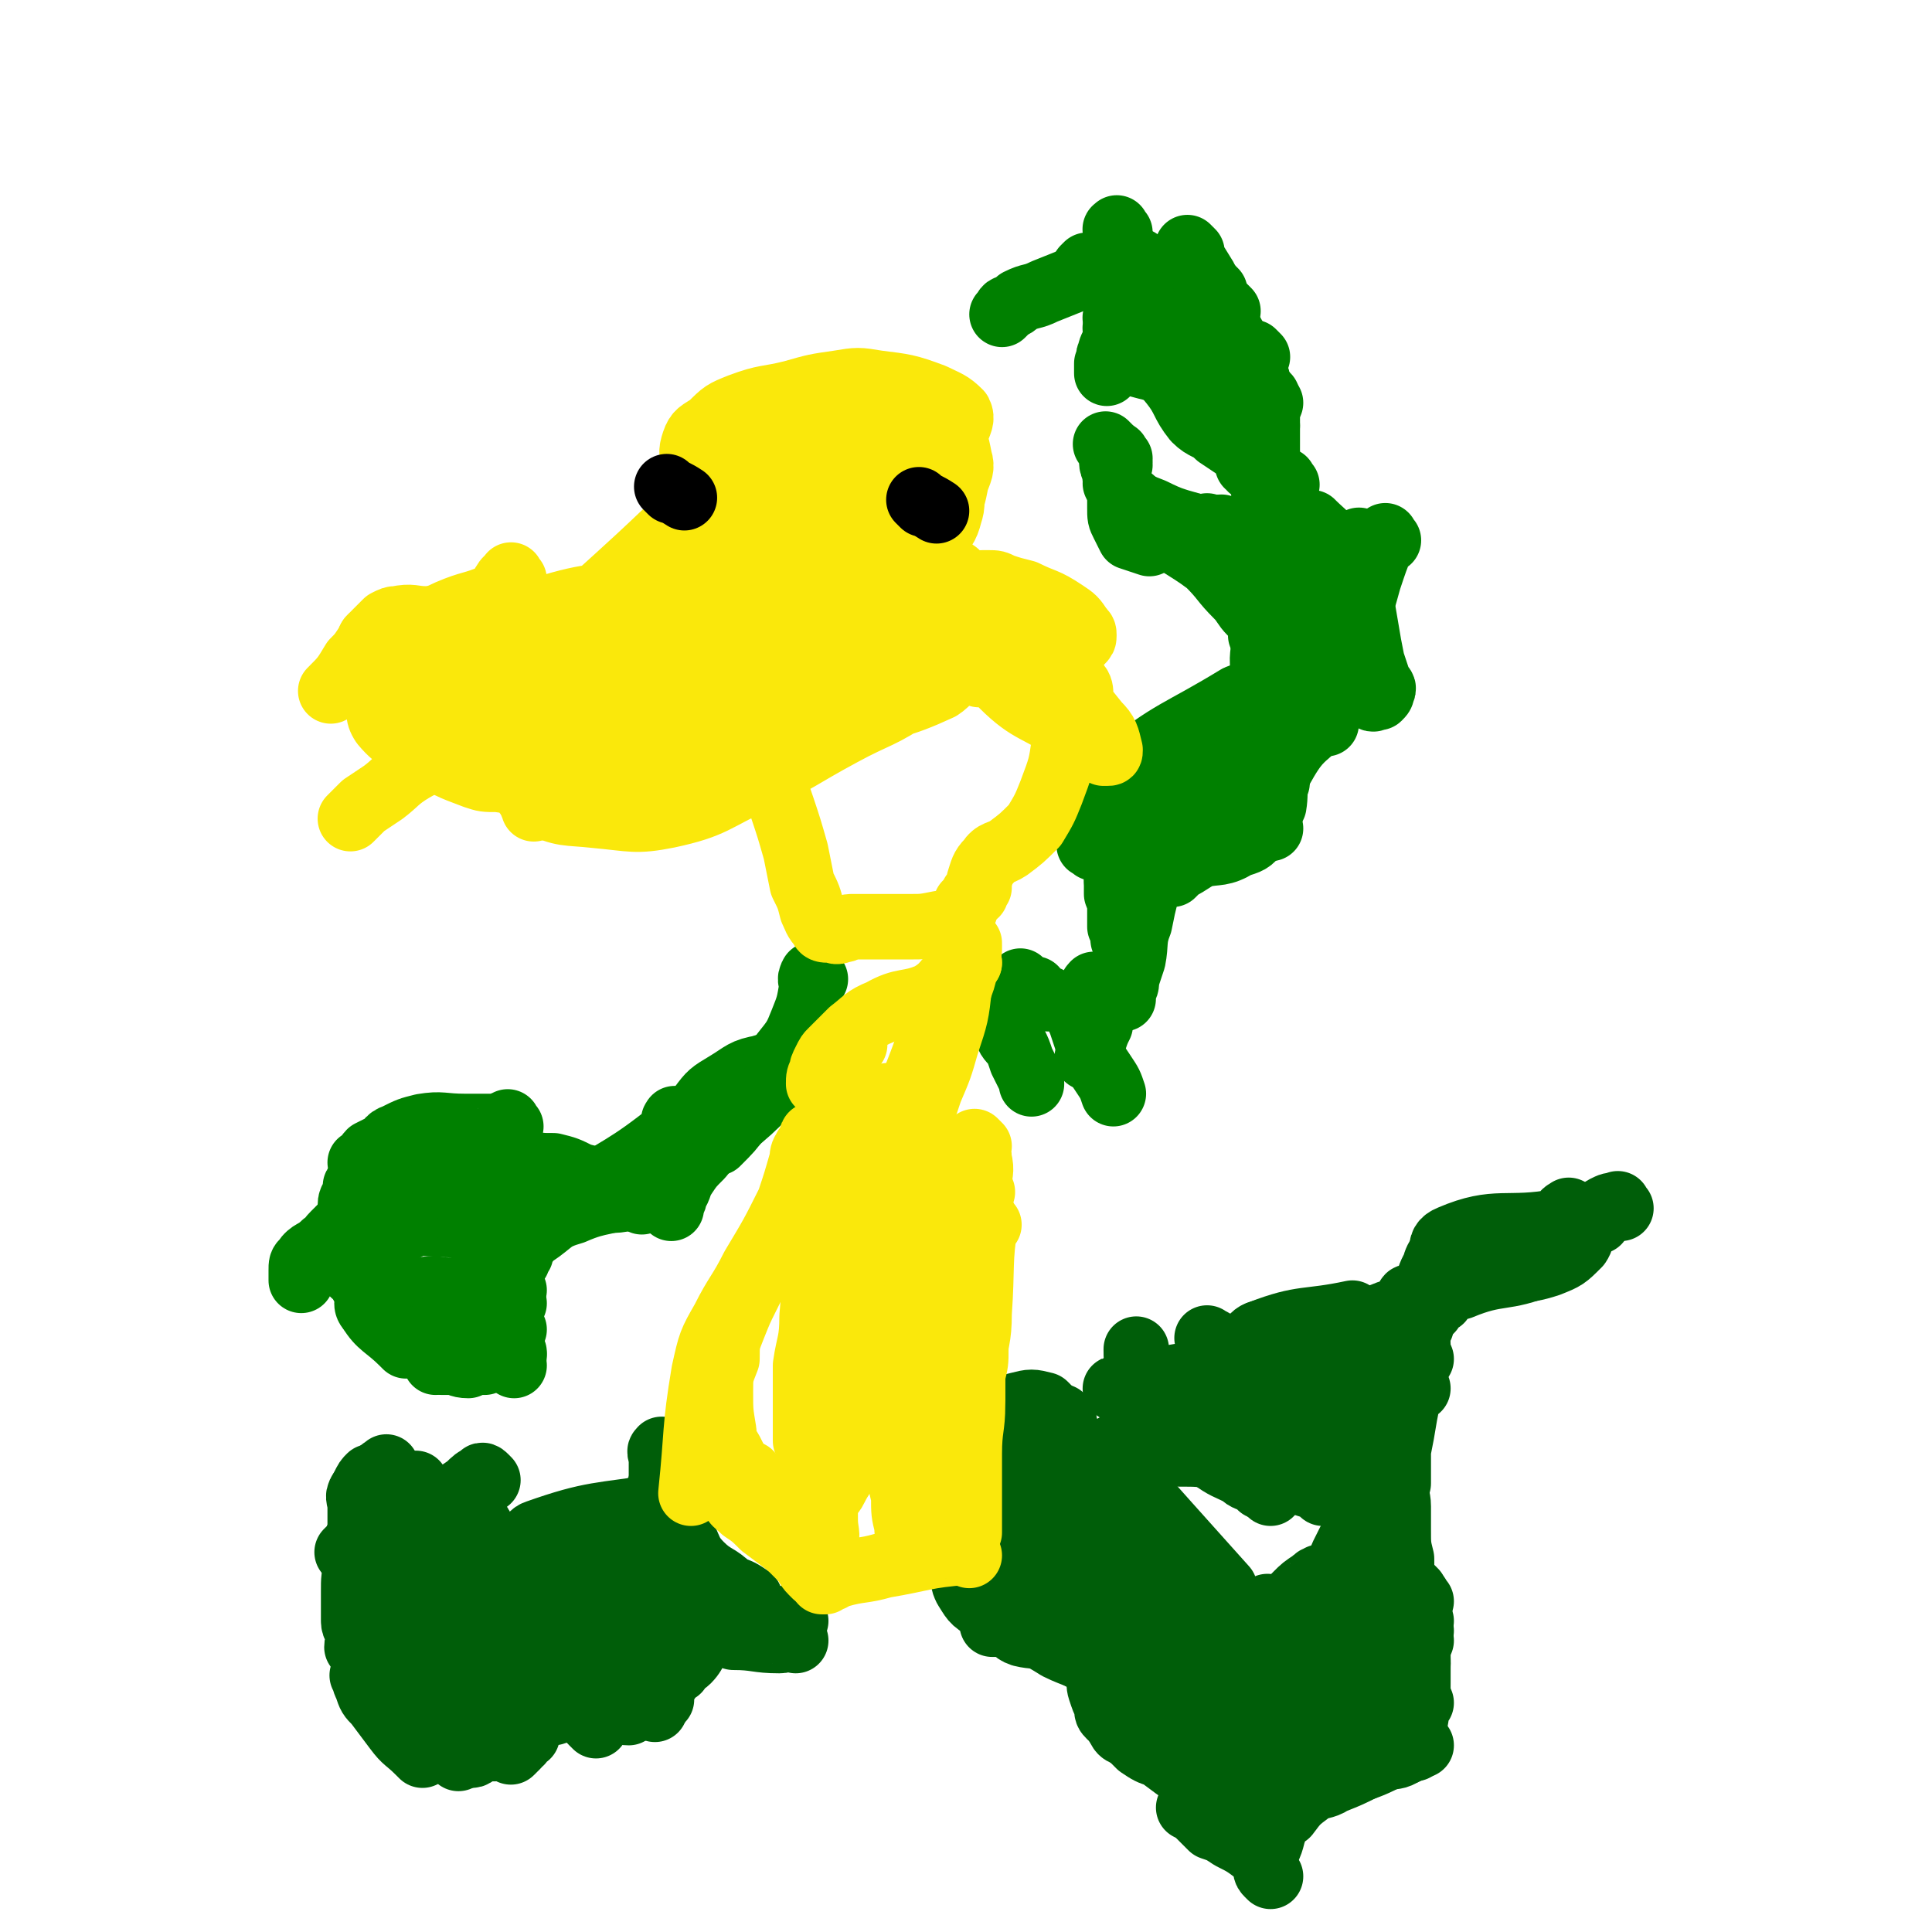 <svg viewBox='0 0 590 590' version='1.1' xmlns='http://www.w3.org/2000/svg' xmlns:xlink='http://www.w3.org/1999/xlink'><g fill='none' stroke='#005E09' stroke-width='20' stroke-linecap='round' stroke-linejoin='round'><path d='M296,470c-1,-1 -2,-2 -1,-1 2,0 2,1 5,2 22,9 43,18 44,17 0,-2 -22,-11 -42,-23 -1,0 -1,-2 0,-2 11,4 12,5 23,11 5,3 5,3 9,7 2,2 2,3 4,6 1,1 1,1 2,3 1,2 1,2 2,3 1,1 1,2 1,2 0,0 0,-1 0,-1 -3,-4 -3,-5 -7,-7 -13,-7 -14,-6 -28,-11 -3,-2 -2,-2 -5,-3 -1,-1 -1,-1 -3,-2 0,0 0,0 -1,-1 0,0 -1,-1 0,0 3,4 3,5 7,9 6,6 6,6 13,12 5,4 6,3 12,8 3,3 3,3 5,6 1,2 1,2 2,4 1,0 0,1 1,1 0,0 1,1 1,1 -1,-3 -1,-4 -3,-6 -5,-5 -5,-4 -10,-9 -5,-5 -5,-5 -11,-11 -3,-3 -3,-4 -6,-7 -2,-2 -2,-2 -3,-3 -1,-1 -1,-1 -1,-1 0,0 1,0 1,0 6,4 6,4 12,8 6,3 7,2 13,6 2,2 1,3 3,6 1,1 1,1 2,3 0,1 0,1 1,2 0,1 0,1 1,2 0,0 1,1 1,1 -1,0 -1,-1 -2,-1 -6,-2 -6,-2 -11,-4 -9,-3 -9,-2 -17,-7 -5,-3 -4,-4 -8,-8 -2,-3 -2,-3 -3,-6 -2,-4 -2,-4 -3,-9 0,-1 0,-1 1,-2 2,-2 3,-2 5,-2 6,0 7,-1 11,2 5,3 5,5 8,10 2,4 1,4 2,9 0,1 -1,0 -1,1 -1,2 0,3 -1,4 -2,1 -3,0 -5,0 -4,-1 -4,0 -8,-2 -3,-2 -3,-2 -5,-4 -2,-2 -2,-2 -4,-5 -1,-1 0,-1 -1,-3 -1,-2 -1,-2 -1,-4 -1,-3 -1,-3 -1,-6 0,-2 0,-2 0,-5 0,-3 -1,-3 0,-6 1,-3 0,-5 3,-7 5,-3 7,-2 14,-3 6,-1 6,0 12,1 2,0 2,0 4,1 3,2 3,2 5,3 2,2 2,2 3,4 0,0 0,0 0,1 0,1 1,1 0,2 -1,2 -2,2 -3,2 -4,1 -5,1 -9,1 -9,1 -9,1 -18,1 -2,0 -2,1 -4,0 -1,0 -1,-1 -1,-1 -1,-1 -1,-1 -2,-2 -1,0 -1,0 -2,-1 0,0 0,0 -1,-1 -1,-1 0,-1 -1,-3 0,0 0,0 0,-1 0,-2 0,-2 1,-3 2,-2 2,-2 5,-2 2,-1 2,0 5,0 4,0 4,0 8,1 3,1 3,2 5,3 1,0 2,0 3,1 1,1 2,2 1,4 -1,1 -2,0 -4,0 -3,1 -3,1 -6,2 -2,0 -2,0 -4,0 0,0 -1,0 -1,0 -1,0 -1,0 -1,-1 0,-1 0,-1 0,-1 2,-2 2,-3 4,-4 4,-2 4,-1 9,-3 4,-2 4,-2 8,-3 1,-1 2,0 4,0 0,-1 0,-1 0,-1 1,0 1,0 2,0 0,0 1,0 1,0 -6,-2 -7,-2 -13,-3 -5,-2 -5,-2 -11,-3 -2,0 -2,1 -5,1 -1,0 -1,-1 -3,-1 -1,0 -1,0 -2,1 -2,0 -2,0 -3,2 -1,1 0,1 -1,3 0,3 0,3 -1,5 -1,3 -1,3 -1,5 0,3 0,3 0,6 0,2 0,2 0,4 0,2 0,2 0,4 0,2 0,2 0,5 0,1 0,1 0,3 0,2 0,2 0,4 0,2 0,2 0,4 '/><path d='M320,430c-1,-1 -1,-1 -1,-1 -4,-1 -4,-1 -8,0 -4,1 -4,1 -8,3 -3,2 -3,2 -4,5 -2,4 -1,5 -2,10 -1,3 -1,3 -2,7 0,3 0,3 0,7 0,2 0,2 0,5 0,3 -1,2 -1,5 0,3 0,3 0,6 0,2 0,2 0,3 '/><path d='M325,434c-1,-1 -1,-2 -1,-1 -13,10 -14,10 -26,21 -2,2 -1,3 -2,5 -1,2 -1,2 -1,4 0,1 0,1 0,2 0,1 0,1 0,1 0,1 0,1 0,1 0,2 0,2 0,3 '/><path d='M304,435c-1,-1 -1,-2 -1,-1 -1,0 -1,0 -2,1 -1,1 -1,1 -2,2 -1,3 -1,3 -2,6 -1,3 0,3 -1,7 0,3 -1,3 -1,6 0,2 0,2 0,5 0,2 0,2 0,4 0,1 0,1 0,3 0,1 0,1 0,3 0,2 0,2 0,4 '/><path d='M296,442c-1,-1 -1,-2 -1,-1 -1,0 0,0 0,1 0,1 0,1 0,2 0,3 0,3 0,5 0,2 0,2 0,4 0,2 -1,2 -1,3 -1,2 0,2 0,3 0,1 0,1 0,2 0,1 0,1 0,2 0,0 0,0 0,1 0,0 0,0 0,1 '/><path d='M296,437c-1,-1 -1,-2 -1,-1 -1,0 0,1 0,2 0,4 0,4 0,7 0,3 -1,2 -1,5 -1,3 -1,3 -1,6 -1,1 -1,1 -1,3 -1,2 -1,2 -1,3 0,2 0,2 0,3 0,1 0,1 0,3 0,1 0,1 0,2 '/><path d='M297,440c-1,-1 -1,-2 -1,-1 -1,0 0,0 0,1 0,4 0,4 0,8 0,3 0,3 0,5 0,4 0,4 0,7 0,4 0,4 0,7 0,4 0,4 1,8 0,3 1,3 2,6 0,2 0,2 1,4 '/><path d='M330,443c-1,-1 -2,-2 -1,-1 0,2 0,3 1,6 1,4 2,4 3,7 3,9 3,9 5,18 2,8 1,8 2,15 1,3 1,3 2,6 0,1 0,1 1,2 '/><path d='M341,448c-1,-1 -1,-2 -1,-1 -1,2 0,3 0,6 0,4 0,4 0,7 0,4 0,4 0,8 0,5 0,5 1,9 2,4 2,4 5,8 3,3 3,3 7,5 6,2 6,1 13,2 '/><path d='M342,458c-1,-1 -1,-2 -1,-1 -1,0 0,0 0,1 0,2 0,2 0,5 0,2 0,2 0,4 0,5 -1,5 0,10 1,5 1,5 3,9 2,4 2,4 4,8 2,2 2,2 3,5 '/><path d='M341,476c-1,-1 -2,-2 -1,-1 4,11 2,14 9,25 8,11 12,9 20,19 9,10 7,11 14,22 '/><path d='M342,463c-1,-1 -1,-2 -1,-1 -1,0 0,0 0,1 0,2 0,2 0,3 0,4 -1,4 0,7 1,6 1,6 4,11 4,5 4,6 10,10 6,3 7,1 14,3 '/><path d='M342,457c-1,-1 -1,-2 -1,-1 -1,0 -1,1 0,2 3,6 2,7 7,12 6,7 7,7 15,12 5,4 6,3 12,7 3,1 3,1 5,2 '/><path d='M342,449c-1,-1 -2,-2 -1,-1 15,17 16,18 33,37 '/><path d='M298,477c-1,-1 -2,-2 -1,-1 5,4 5,6 12,11 11,7 13,5 23,13 4,3 4,3 6,7 2,4 0,5 2,9 3,6 4,5 8,10 4,3 4,3 8,5 3,2 3,2 6,3 2,0 2,0 4,1 '/><path d='M325,486c-1,-1 -2,-2 -1,-1 2,2 2,3 5,6 4,5 4,4 7,9 1,3 1,3 1,6 1,4 2,4 3,7 0,3 0,3 0,7 1,4 0,5 2,8 1,2 3,1 6,3 '/><path d='M296,475c-1,-1 -2,-2 -1,-1 2,2 2,4 5,6 6,5 7,4 13,7 7,4 7,4 14,8 4,3 4,3 7,7 2,2 2,2 3,5 1,2 1,2 1,5 '/><path d='M296,483c-1,-1 -1,-2 -1,-1 -1,0 -1,1 0,3 2,3 2,4 6,6 10,7 11,5 22,12 6,3 7,2 12,7 2,2 0,3 1,6 1,3 1,3 2,5 0,2 0,2 1,3 '/><path d='M296,470c-1,-1 -2,-2 -1,-1 3,4 3,7 9,11 9,6 10,3 20,8 5,3 5,3 9,7 3,2 2,3 4,6 1,3 1,3 2,6 '/><path d='M308,485c-1,-1 -2,-2 -1,-1 4,1 5,1 10,4 8,5 9,5 17,11 2,2 2,2 4,5 0,2 -1,2 0,4 2,4 3,4 5,7 2,3 2,3 4,6 '/><path d='M296,485c-1,-1 -2,-2 -1,-1 4,2 5,3 10,6 11,6 11,5 21,11 5,3 4,4 8,8 2,1 2,1 3,3 2,4 2,4 3,7 '/><path d='M395,494c-1,-1 -1,-2 -1,-1 -3,4 -3,5 -5,10 -1,4 -1,4 -1,8 0,4 0,4 0,9 0,4 0,4 0,8 0,3 0,3 0,6 '/><path d='M394,491c-1,-1 -1,-2 -1,-1 -2,3 -3,3 -4,8 -1,3 0,3 -1,6 -1,2 -1,2 -2,4 -1,2 -1,2 -1,4 -1,1 -1,1 -1,3 0,4 1,4 1,9 '/><path d='M422,494c-1,-1 -1,-2 -1,-1 -8,0 -9,-1 -17,1 -6,2 -6,3 -11,7 -2,3 -2,4 -2,7 -1,3 0,3 -1,6 -1,3 -1,2 -2,5 0,2 0,2 0,3 0,3 0,3 0,5 0,1 0,1 0,2 '/><path d='M401,487c-1,-1 -1,-2 -1,-1 -5,5 -6,5 -10,12 -2,7 -2,7 -2,15 -1,3 0,3 0,6 0,3 -1,3 -1,6 -2,3 -2,3 -3,6 '/><path d='M388,495c-1,-1 -1,-2 -1,-1 -1,1 0,2 0,5 0,2 0,2 -1,5 -1,3 0,3 -2,6 -3,6 -4,6 -8,10 -4,4 -4,5 -9,6 -5,2 -6,1 -11,2 -4,0 -4,1 -7,2 '/><path d='M388,492c-1,-1 -1,-2 -1,-1 -2,3 0,5 -2,9 -1,3 -2,3 -5,6 -2,3 -2,3 -5,5 -4,4 -5,3 -8,7 -2,2 -2,2 -3,5 '/><path d='M404,483c-1,-1 -1,-2 -1,-1 -1,0 -1,0 -2,1 -3,2 -3,2 -5,4 -2,2 -2,2 -4,5 -1,3 -1,3 -2,7 -1,4 -1,4 -2,8 0,4 0,4 0,8 '/><path d='M432,486c-1,-1 -1,-1 -1,-1 -1,-1 -1,0 -1,0 -5,2 -5,2 -10,4 -6,2 -6,1 -11,3 -5,2 -6,1 -10,4 -3,2 -3,3 -5,6 -2,3 -2,4 -4,7 -1,2 -1,2 -1,4 '/><path d='M427,484c-1,-1 -1,-1 -1,-1 -1,-1 -1,0 -1,0 -4,2 -4,2 -7,3 -7,2 -7,0 -13,2 -5,2 -5,3 -9,7 -3,2 -3,3 -4,6 -2,3 -1,3 -2,6 '/><path d='M434,489c-1,-1 -1,-2 -1,-1 -1,1 0,2 0,5 0,3 0,3 -2,6 -8,12 -9,11 -18,22 '/><path d='M434,501c-1,-1 -1,-2 -1,-1 -1,2 0,3 0,7 0,3 0,3 -1,5 -2,5 -2,5 -5,9 -5,7 -6,6 -12,12 '/><path d='M434,495c-1,-1 -1,-2 -1,-1 -1,1 0,2 0,4 0,3 0,3 0,7 0,4 0,4 0,9 0,6 0,6 -1,11 0,5 0,5 0,9 '/><path d='M434,498c-1,-1 -1,-2 -1,-1 -1,1 0,2 -1,4 -3,4 -4,3 -8,6 -10,8 -10,8 -19,16 -6,5 -6,5 -11,11 -2,2 -1,2 -2,4 -1,3 -1,2 -2,5 '/><path d='M433,508c-1,-1 -1,-2 -1,-1 -5,1 -6,1 -10,4 -16,13 -16,13 -31,27 -1,1 -1,1 -1,2 -1,1 -1,1 -1,2 '/><path d='M433,497c-1,-1 -1,-2 -1,-1 -3,1 -3,2 -6,5 -9,6 -10,4 -19,12 -7,5 -7,5 -12,13 -3,4 -3,5 -4,10 -1,3 -1,3 -2,7 0,3 -1,3 -1,7 0,2 0,2 0,4 '/><path d='M396,527c-1,-1 -1,-2 -1,-1 -2,2 -2,3 -4,7 -1,2 -1,2 -2,4 -1,3 0,3 0,6 -1,2 -1,2 -2,4 0,1 0,1 0,2 0,2 0,2 0,3 0,0 0,0 0,1 '/><path d='M434,520c-1,-1 -1,-2 -1,-1 -1,0 0,1 0,2 -1,4 0,5 -3,8 -3,4 -4,4 -9,6 -5,3 -5,2 -10,4 -5,2 -5,1 -9,4 -4,2 -3,3 -6,5 -1,1 -1,1 -2,1 -1,0 -1,0 -2,0 '/><path d='M434,533c-1,-1 -1,-2 -1,-1 -1,0 -1,1 -2,2 -3,2 -3,1 -6,2 -6,3 -6,3 -12,5 -6,2 -6,2 -13,4 -3,1 -4,0 -6,2 -2,1 -2,2 -3,4 -1,1 0,1 -1,3 0,0 0,0 -1,0 0,0 0,0 0,1 '/><path d='M433,533c-1,-1 -1,-2 -1,-1 -2,1 -1,2 -3,3 -3,2 -3,1 -6,2 -3,1 -3,1 -7,3 -4,2 -4,2 -9,4 -3,2 -4,1 -7,3 -4,3 -4,3 -7,7 -2,1 -2,1 -3,3 -2,4 -1,4 -3,8 0,1 -1,1 -1,2 '/><path d='M388,562c-1,-1 -1,-1 -1,-1 -1,-1 0,-1 0,-1 0,-1 0,-1 0,-1 0,-2 0,-2 0,-3 0,-2 -1,-2 -1,-3 -1,-1 0,-1 0,-2 0,-1 0,-1 0,-2 '/><path d='M388,573c-1,-1 -1,-1 -1,-1 -1,-1 0,-2 -1,-3 -1,-1 0,-2 -2,-3 -4,-3 -4,-3 -8,-5 -3,-2 -3,-2 -6,-3 -2,-2 -2,-2 -4,-4 -1,-1 -1,-1 -3,-2 '/><path d='M388,556c-1,-1 -1,-1 -1,-1 -1,-1 -1,-1 -1,-1 -7,-4 -8,-4 -15,-7 -9,-5 -9,-5 -17,-11 -3,-1 -3,-1 -6,-3 -1,-1 -1,-1 -3,-3 0,0 0,-1 -1,-2 0,-1 -1,-1 -1,-2 0,0 0,0 0,-1 '/><path d='M376,532c-1,-1 -1,-1 -1,-1 -6,-3 -7,-2 -12,-4 -7,-3 -8,-3 -14,-7 -2,-2 -1,-3 -2,-4 -3,-3 -4,-2 -7,-5 -5,-3 -5,-3 -10,-5 -5,-3 -4,-4 -9,-5 -5,-2 -5,-1 -9,-2 -3,-1 -2,-2 -4,-3 -2,0 -2,0 -4,0 -1,0 -1,0 -1,0 '/><path d='M342,504c-1,-1 -1,-1 -1,-1 -8,-4 -8,-4 -15,-7 -7,-4 -6,-4 -13,-7 -4,-2 -4,-2 -8,-3 -2,-1 -2,-1 -4,-2 -1,-1 -1,-1 -2,-1 0,-1 0,-1 0,-1 '/><path d='M203,465c-1,-1 -1,-2 -1,-1 -1,0 0,2 -1,2 -5,3 -7,1 -12,4 -11,6 -11,6 -20,13 -5,4 -4,5 -8,10 -2,2 -1,2 -2,4 -3,4 -3,4 -6,7 -1,2 -1,1 -3,3 '/><path d='M203,455c-1,-1 -1,-2 -1,-1 -1,0 0,2 -1,3 -3,3 -4,3 -9,5 -10,5 -11,3 -21,8 -6,4 -5,5 -10,11 -2,2 -1,2 -2,5 -1,2 -1,2 -2,4 0,1 0,1 -1,2 0,1 0,1 -1,2 0,0 0,0 0,1 '/><path d='M203,461c-1,-1 -1,-2 -1,-1 -19,3 -21,2 -38,8 -3,1 -1,3 -2,6 -2,3 -2,3 -3,6 -1,2 -1,2 -2,4 -1,2 -1,2 -2,3 0,1 0,1 0,3 '/><path d='M203,444c-1,-1 -1,-2 -1,-1 -1,0 0,1 0,3 0,2 0,2 0,4 0,3 0,3 0,6 0,3 0,3 0,6 0,4 0,4 1,8 1,4 1,4 2,8 '/><path d='M203,455c-1,-1 -2,-2 -1,-1 2,6 2,7 6,14 3,5 2,6 6,10 4,4 5,3 9,7 3,1 3,1 6,3 '/><path d='M203,467c-1,-1 -2,-2 -1,-1 0,2 0,3 2,6 2,4 2,4 5,8 4,5 4,5 9,9 3,2 3,2 7,3 '/><path d='M203,462c-1,-1 -1,-2 -1,-1 -1,0 0,0 0,1 0,1 0,1 0,3 1,4 1,5 3,9 2,5 2,5 5,9 2,3 3,2 6,5 1,1 0,1 1,3 '/><path d='M203,476c-1,-1 -1,-2 -1,-1 -4,10 0,13 -6,23 -5,7 -8,6 -16,11 -6,5 -6,5 -12,9 -3,2 -3,2 -6,3 '/><path d='M203,483c-1,-1 -1,-2 -1,-1 -2,1 -1,3 -4,4 -8,3 -9,2 -18,4 -8,1 -8,0 -15,3 -2,0 -1,2 -3,3 -2,2 -2,2 -4,4 -1,1 -1,2 -3,2 -1,0 -1,-1 -3,-1 -1,0 -1,0 -1,0 '/><path d='M158,514c-1,-1 -1,-1 -1,-1 -1,-1 -1,0 -1,0 -3,0 -4,0 -7,-1 -5,-2 -4,-3 -8,-6 -6,-4 -6,-4 -12,-7 -2,-1 -2,-1 -4,-2 -1,-1 -1,-1 -3,-2 '/><path d='M127,522c-1,-1 -1,-1 -1,-1 -3,-4 -4,-4 -6,-8 -3,-4 -2,-4 -4,-8 -1,-3 -1,-3 -2,-6 -1,-3 -1,-3 -1,-7 -1,-3 -1,-3 -1,-6 '/><path d='M115,502c-1,-1 -1,-1 -1,-1 -1,-2 -1,-2 -1,-3 -1,-3 -1,-3 -1,-7 0,-4 0,-4 -1,-7 0,-3 0,-3 0,-6 0,-2 0,-2 0,-5 0,-1 0,-1 0,-2 '/><path d='M111,484c-1,-1 -1,-1 -1,-1 -1,-1 0,-1 0,-1 0,-2 0,-2 0,-3 0,-1 0,-1 0,-2 0,-2 0,-2 0,-3 0,-3 0,-3 0,-6 0,0 0,0 0,-1 '/><path d='M111,484c-1,-1 -1,-1 -1,-1 -1,-1 0,-1 0,-1 0,-4 0,-4 0,-8 0,-1 0,-1 0,-2 0,0 0,0 0,-1 '/><path d='M113,472c-1,-1 -1,-1 -1,-1 -1,-1 0,-1 0,-1 0,-1 0,-1 0,-1 0,-1 0,-1 0,-2 0,0 0,0 0,0 0,-2 0,-2 1,-3 0,0 0,0 1,-1 '/><path d='M112,460c-1,-1 -1,-1 -1,-1 -1,-1 0,-1 0,-2 0,0 0,0 0,-1 0,-1 0,-1 0,-2 1,-2 1,-2 2,-3 '/><path d='M144,464c-1,-1 -2,-2 -1,-1 0,0 0,1 1,1 1,1 1,0 1,0 1,0 1,1 1,1 '/><path d='M148,468c-1,-1 -1,-2 -1,-1 -1,0 0,0 0,1 0,2 -1,2 -1,4 -1,4 0,4 -1,7 -1,3 -1,3 -2,5 -1,3 -1,3 -2,6 '/><path d='M144,463c-1,-1 -1,-2 -1,-1 -1,0 -1,1 -2,3 -1,3 -1,3 -2,6 -1,3 -1,3 -2,6 -1,2 -1,2 -2,4 -1,1 -1,1 -1,2 '/><path d='M149,452c-1,-1 -1,-1 -1,-1 -1,-1 -1,0 -1,0 -2,1 -2,1 -4,3 -3,2 -3,2 -5,5 -3,4 -3,4 -7,9 -3,3 -3,3 -6,7 -2,2 -2,2 -4,6 -2,2 -1,2 -3,4 0,2 0,2 -1,3 0,0 0,0 0,1 '/><path d='M120,474c-1,-1 -2,-2 -1,-1 0,1 1,2 2,5 1,2 1,3 1,5 1,6 0,6 1,11 2,6 3,6 4,13 2,5 1,5 2,10 1,5 1,5 4,10 1,2 1,2 2,4 2,2 1,2 3,3 1,2 1,2 2,3 '/><path d='M113,496c-1,-1 -2,-2 -1,-1 2,4 3,5 6,11 3,5 3,5 5,10 3,5 3,5 6,9 2,3 1,3 4,5 2,2 3,2 6,3 2,1 2,1 4,2 0,0 0,0 1,1 1,0 1,-1 2,-1 '/><path d='M114,502c-1,-1 -2,-2 -1,-1 0,1 0,2 2,5 2,3 3,2 5,6 3,4 3,4 6,9 3,3 3,3 6,6 2,2 3,2 5,4 1,0 1,0 2,1 0,0 0,0 1,1 '/><path d='M112,513c-1,-1 -2,-2 -1,-1 0,0 0,1 1,3 1,3 1,3 3,5 3,4 3,4 6,8 3,4 3,3 7,7 0,0 0,0 1,1 '/><path d='M111,504c-1,-1 -2,-2 -1,-1 6,7 6,9 14,17 5,5 5,4 11,8 4,2 4,2 8,4 2,1 3,0 5,1 1,0 1,1 2,1 1,0 1,0 1,0 '/><path d='M141,534c-1,-1 -2,-2 -1,-1 2,0 3,1 6,1 2,0 2,-1 3,-1 1,0 1,0 1,0 1,0 1,0 1,0 2,-1 2,-1 3,-1 2,-2 2,-2 5,-3 '/><path d='M156,535c-1,-1 -1,-1 -1,-1 -1,-1 -1,0 -1,0 -1,0 -1,0 -1,0 -2,-1 -2,-1 -3,-1 -2,-1 -2,-1 -4,-2 -2,-2 -2,-2 -4,-3 -2,-2 -2,-3 -4,-5 -3,-3 -3,-2 -6,-5 -3,-3 -3,-3 -6,-6 -2,-3 -2,-3 -4,-6 -2,-1 -2,-1 -4,-3 -1,-1 -1,0 -2,-2 0,-2 0,-2 0,-5 '/><path d='M127,478c-1,-1 -1,-1 -1,-1 -1,-1 0,-1 0,-1 -1,-3 -2,-3 -2,-6 -1,-3 0,-3 0,-6 0,-3 0,-3 1,-6 0,-3 1,-3 2,-5 '/><path d='M114,455c-1,-1 -2,-1 -1,-1 0,-1 1,-1 1,-1 1,-1 1,-2 2,-3 0,-1 1,-1 2,-2 '/><path d='M120,454c-1,-1 -1,-1 -1,-1 -1,-1 -1,0 -2,0 -1,1 -2,0 -2,1 -3,6 -2,7 -5,14 -1,2 -1,2 -2,4 -1,1 -1,1 -2,2 '/><path d='M111,457c-1,-1 -1,-2 -1,-1 -1,1 0,2 0,4 0,1 0,1 0,3 0,3 0,3 0,6 0,5 -1,5 -1,9 -1,4 -1,4 -1,8 0,2 0,2 0,3 0,3 0,3 0,6 0,2 1,2 2,4 0,2 -1,2 -1,4 '/><path d='M206,477c-1,-1 -1,-2 -1,-1 -1,1 -1,2 -2,5 0,3 0,3 -1,6 -1,3 0,3 -2,5 -1,3 -1,3 -4,6 -2,2 -2,2 -4,3 -1,1 -2,0 -3,0 '/><path d='M212,494c-1,-1 -1,-1 -1,-1 -1,-1 -1,0 -1,0 -2,1 -3,1 -4,3 -2,3 -1,3 -2,6 0,2 0,2 -1,4 -1,1 -1,1 -2,2 -1,1 -1,1 -1,3 0,1 -1,1 -1,3 0,3 0,3 1,5 0,2 0,2 0,3 '/><path d='M219,497c-1,-1 -1,-2 -1,-1 -5,2 -6,2 -10,6 -2,2 -2,3 -4,6 -4,4 -3,5 -8,8 -4,3 -4,2 -9,4 -3,1 -3,1 -6,3 0,0 0,0 -1,0 0,1 0,1 0,1 0,1 0,1 1,2 0,0 0,0 1,1 '/><path d='M203,498c-1,-1 -1,-2 -1,-1 -1,0 0,2 -1,3 -3,3 -4,2 -8,3 -4,2 -4,3 -9,4 -5,1 -5,1 -9,1 -2,0 -2,0 -3,0 -1,0 -2,0 -2,1 -1,1 0,1 0,1 '/><path d='M243,495c-1,-1 -1,-2 -1,-1 -2,0 -2,1 -4,1 -7,0 -7,-1 -13,-2 -5,0 -5,-1 -10,0 -3,0 -3,1 -5,2 -1,1 -1,1 -2,2 -1,1 -1,1 -2,1 -1,1 -1,1 -1,1 -1,1 -1,1 -1,3 '/><path d='M243,501c-1,-1 -1,-2 -1,-1 -2,0 -2,1 -4,1 -7,0 -7,-1 -14,-1 -4,-1 -5,-2 -8,0 -4,2 -3,4 -6,7 -1,1 -2,1 -3,3 -2,1 -2,2 -4,4 -2,2 -3,2 -6,4 -1,1 -2,0 -3,1 -1,1 -1,1 -2,2 -1,1 -1,1 -1,1 0,1 0,1 1,1 '/><path d='M203,510c-1,-1 -1,-2 -1,-1 -1,0 0,0 0,1 0,2 0,2 -1,3 -7,5 -7,7 -15,10 -4,1 -5,-1 -10,-1 -4,0 -4,0 -7,1 -2,0 -2,0 -4,1 -2,1 -2,1 -4,2 0,0 0,1 -1,1 0,0 -1,0 -1,0 '/><path d='M202,519c-1,-1 -1,-2 -1,-1 -2,0 -2,1 -3,1 -7,2 -8,2 -15,2 -6,1 -7,-1 -13,0 -5,1 -5,2 -9,6 -1,1 0,1 0,3 -1,0 -1,0 -2,1 0,0 0,0 0,1 -1,0 -1,0 -1,1 '/><path d='M157,534c-1,-1 -1,-1 -1,-1 -1,-1 -1,0 -2,0 -1,0 -1,0 -1,0 -1,0 -1,0 -1,0 '/><path d='M480,376c-1,-1 -1,-2 -1,-1 -10,2 -10,2 -20,6 -7,3 -8,4 -15,8 -3,2 -3,2 -6,5 -3,3 -2,3 -5,6 0,1 -1,1 -2,2 '/><path d='M480,371c-1,-1 -1,-2 -1,-1 -2,0 -1,2 -3,3 -16,3 -19,-1 -33,5 -5,2 -1,5 -3,10 -2,3 -2,3 -4,5 -2,2 -2,3 -4,4 -1,2 -1,1 -3,2 -1,0 -1,0 -1,1 '/><path d='M495,369c-1,-1 -1,-2 -1,-1 -2,0 -2,0 -4,1 -3,2 -3,1 -5,3 -2,2 -1,3 -2,5 -6,5 -6,6 -12,9 -12,5 -13,2 -25,7 -4,1 -4,1 -6,4 -2,1 -2,1 -3,3 0,0 -1,1 -1,1 -1,0 -1,-1 -1,-2 '/><path d='M488,373c-1,-1 -1,-2 -1,-1 -2,0 -2,0 -3,2 -2,2 0,3 -2,6 -4,4 -4,4 -9,6 -9,3 -10,1 -19,3 -5,1 -6,0 -10,2 -3,1 -2,3 -4,4 -1,1 -1,1 -2,1 '/><path d='M445,382c-1,-1 -1,-2 -1,-1 -4,2 -5,2 -6,6 -3,5 -1,6 -3,11 -1,5 0,6 -3,9 -6,4 -7,3 -14,7 -8,3 -8,2 -15,7 -5,3 -5,3 -8,8 -2,4 -2,5 -3,9 -1,3 -1,3 -2,6 0,1 0,1 -1,3 '/><path d='M434,405c-1,-1 -1,-2 -1,-1 -1,2 0,3 0,7 -1,4 -1,4 -3,8 -1,4 -1,4 -3,9 -3,6 -3,7 -6,13 -1,1 -2,1 -2,3 -1,0 0,0 -1,0 0,1 0,1 0,2 '/><path d='M434,415c-1,-1 -1,-2 -1,-1 -7,20 -6,21 -13,42 -2,6 -3,5 -6,11 -2,4 -2,4 -4,8 -1,2 0,2 -1,3 -1,2 -2,2 -3,3 '/><path d='M433,424c-1,-1 -1,-2 -1,-1 -2,3 -2,4 -3,9 -1,6 -1,6 -2,11 0,5 0,5 0,10 -1,4 0,4 0,7 0,4 0,4 0,7 0,5 0,5 1,9 0,4 0,4 1,8 '/><path d='M404,456c-1,-1 -1,-1 -1,-1 -3,-2 -4,-1 -6,-3 -2,-1 -2,-1 -4,-3 -1,-1 -1,-1 -2,-2 -1,-1 -1,-1 -1,-2 -1,-1 -1,-1 -1,-2 -1,-2 -1,-2 -1,-3 '/><path d='M388,456c-1,-1 -1,-1 -1,-1 -1,-1 -1,-1 -1,-1 -3,-2 -3,-2 -5,-4 -5,-3 -5,-3 -9,-6 -4,-3 -7,-3 -7,-7 -1,-6 3,-7 6,-14 '/><path d='M385,454c-1,-1 -1,-1 -1,-1 -3,-2 -3,-1 -5,-3 -4,-2 -5,-2 -9,-5 -5,-4 -5,-4 -10,-9 -3,-4 -3,-4 -6,-8 -2,-3 -2,-2 -4,-5 -1,-3 -1,-3 -2,-6 -1,-2 -1,-2 -1,-5 '/><path d='M342,425c-1,-1 -2,-1 -1,-1 9,-3 10,-2 21,-4 6,-1 7,0 13,-2 4,-1 3,-3 6,-6 2,-2 1,-4 4,-5 13,-5 14,-3 28,-6 '/><path d='M370,410c-1,-1 -2,-2 -1,-1 3,1 5,4 9,4 4,-1 3,-5 7,-6 14,-4 15,-1 29,-3 5,-1 5,-1 10,-3 2,0 2,0 4,-1 1,-1 1,-2 2,-3 0,-1 0,-1 1,-1 1,0 1,0 2,0 '/><path d='M388,428c-1,-1 -1,-1 -1,-1 -1,-1 0,-1 0,-1 0,-1 -1,-2 0,-3 3,-4 3,-6 8,-8 12,-6 13,-3 26,-7 2,0 2,0 5,-1 1,-2 1,-2 3,-3 0,-2 0,-2 1,-4 0,0 0,0 1,0 '/><path d='M388,437c-1,-1 -2,-1 -1,-1 0,-1 1,0 2,0 10,-2 10,-2 20,-5 5,-1 5,-2 10,-3 '/><path d='M342,443c-1,-1 -2,-2 -1,-1 8,0 9,1 19,2 6,0 6,0 13,1 3,1 3,1 6,2 1,1 1,1 2,1 1,1 1,1 1,1 1,0 1,0 1,0 '/><path d='M381,435c-1,-1 -2,-2 -1,-1 0,1 1,2 3,4 1,2 1,2 2,4 0,0 0,1 1,1 3,3 3,3 8,5 6,3 7,3 13,5 6,2 6,1 11,3 '/><path d='M375,434c-1,-1 -2,-2 -1,-1 2,2 4,3 7,7 1,2 1,2 2,3 1,2 1,2 2,2 5,2 5,1 9,1 '/><path d='M386,424c-1,-1 -2,-2 -1,-1 0,1 1,2 1,4 1,3 -1,4 1,6 7,7 8,7 17,12 8,4 8,2 17,6 2,1 2,1 5,2 0,0 0,0 0,0 '/></g>
<g fill='none' stroke='#008000' stroke-width='20' stroke-linecap='round' stroke-linejoin='round'><path d='M239,328c-1,-1 -1,-1 -1,-1 -1,-1 -1,0 -1,0 -2,0 -3,-2 -4,-1 -6,1 -6,2 -11,5 -5,3 -5,3 -8,7 -4,4 -3,5 -6,9 -2,4 -1,4 -4,8 -3,3 -3,3 -6,6 -3,3 -3,3 -7,5 -4,1 -4,0 -8,1 '/><path d='M207,343c-1,-1 -1,-2 -1,-1 -1,0 1,2 0,3 -15,12 -16,11 -33,22 -2,1 -3,0 -5,1 0,0 0,0 0,0 '/><path d='M249,299c-1,-1 -1,-2 -1,-1 -1,1 0,2 0,3 -1,6 -1,6 -3,11 -2,5 -2,5 -6,10 -3,5 -3,5 -6,10 -4,4 -4,4 -7,9 -3,4 -3,4 -7,8 '/><path d='M249,314c-1,-1 -1,-2 -1,-1 -2,3 0,4 -3,8 -4,7 -5,7 -11,13 -5,5 -5,5 -11,10 -5,4 -5,4 -9,9 -3,3 -3,3 -5,6 -2,3 -1,3 -3,6 0,1 0,1 -1,3 0,0 0,0 0,1 '/><path d='M203,354c-1,-1 -1,-2 -1,-1 -1,0 0,0 0,1 0,2 0,3 -1,5 -3,3 -3,3 -8,5 -8,4 -9,2 -18,6 -7,2 -6,3 -12,7 -2,0 -2,0 -2,2 -2,2 -2,2 -2,4 -1,0 -1,0 -1,1 0,0 0,0 0,1 '/><path d='M196,367c-1,-1 -1,-1 -1,-1 -5,-3 -5,-2 -9,-4 -5,-2 -5,-2 -9,-3 -4,-2 -4,-2 -8,-3 -4,0 -4,0 -9,-1 '/><path d='M177,365c-1,-1 -1,-1 -1,-1 -5,-1 -5,-1 -9,-1 -2,0 -2,0 -4,0 -1,0 -1,1 -2,1 -2,1 -2,1 -3,1 -3,0 -3,0 -5,0 '/><path d='M160,363c-1,-1 -1,-1 -1,-1 -1,-1 -1,0 -2,0 -2,0 -2,0 -3,-1 -2,0 -2,0 -3,0 '/><path d='M157,356c-1,-1 -1,-1 -1,-1 -4,-1 -5,-1 -9,-1 -10,1 -10,1 -20,3 -5,0 -5,1 -9,2 -1,0 -1,0 -2,1 -1,0 0,0 -1,1 0,0 0,-1 0,-1 '/><path d='M156,344c-1,-1 -1,-2 -1,-1 -2,0 -2,1 -4,1 -5,0 -5,0 -9,0 -7,0 -7,-1 -13,0 -4,1 -4,1 -8,3 -3,1 -2,2 -4,3 -2,1 -2,1 -4,2 -1,1 -1,2 -2,3 0,0 0,0 0,0 -1,0 -1,0 -1,0 '/><path d='M157,376c-1,-1 -1,-1 -1,-1 -9,-1 -9,-1 -17,-1 -8,0 -8,-1 -16,0 -3,1 -3,1 -5,3 -2,3 -2,3 -4,5 -1,2 -1,2 -2,3 -1,2 -1,2 -2,3 '/><path d='M124,375c-1,-1 -1,-1 -1,-1 -2,-1 -3,-1 -4,-1 -2,0 -2,0 -3,1 -1,0 -1,0 -2,1 -1,1 -1,2 -2,3 -1,1 -1,1 -1,2 '/><path d='M112,382c-1,-1 -1,-2 -1,-1 -1,0 0,1 0,2 0,1 -1,1 -2,2 0,1 0,1 -1,2 0,0 0,0 0,1 0,1 0,1 0,1 '/><path d='M114,391c-1,-1 -1,-1 -1,-1 -1,-1 -1,-1 -1,-3 0,-1 0,-1 0,-2 0,-1 0,-1 0,-2 0,0 0,0 0,0 0,-1 0,-1 0,-1 0,-1 0,-1 0,-2 0,0 0,0 0,0 '/><path d='M111,390c-1,-1 -1,-1 -1,-1 -1,-2 -1,-2 -1,-3 0,-1 -1,-1 -1,-2 -1,-2 0,-2 -1,-3 -1,-2 -1,-1 -1,-2 0,-1 0,-1 0,-1 '/><path d='M111,370c-1,-1 -1,-2 -1,-1 -1,0 -1,0 -1,1 0,1 -1,1 -1,1 -1,1 -1,1 -2,2 -2,2 -2,2 -4,4 -2,2 -1,2 -3,3 -3,3 -4,2 -6,5 -1,1 -1,1 -1,3 0,1 0,1 0,3 '/><path d='M110,363c-1,-1 -1,-2 -1,-1 -1,0 0,1 -1,3 0,1 -1,1 -1,3 0,3 0,3 0,6 0,5 1,5 1,10 '/><path d='M157,398c-1,-1 -1,-1 -1,-1 -1,-1 -1,-1 -2,-1 -6,0 -6,0 -12,0 -7,0 -7,-1 -14,-1 -3,-1 -3,0 -6,0 -1,0 -2,0 -3,1 -2,0 -2,0 -3,1 0,0 0,0 -1,1 '/><path d='M157,394c-1,-1 -1,-1 -1,-1 -4,-1 -5,0 -9,0 -5,0 -5,1 -10,1 -4,0 -4,-1 -8,0 -3,1 -3,1 -6,2 -2,1 -3,1 -4,3 -1,0 0,1 0,2 '/><path d='M157,406c-1,-1 -1,-1 -1,-1 -1,-1 -1,0 -1,0 -3,0 -3,0 -6,0 -6,0 -6,0 -13,0 -4,0 -4,0 -8,0 -4,0 -4,0 -8,-1 '/><path d='M142,404c-1,-1 -1,-1 -1,-1 -8,-1 -8,-1 -15,-1 -3,0 -3,0 -6,0 -1,0 -1,0 -3,0 0,0 0,0 0,0 -1,0 -1,0 -1,0 -1,0 -1,0 -1,0 '/><path d='M157,414c-1,-1 -1,-1 -1,-1 -2,-1 -2,0 -4,0 -2,0 -2,1 -5,1 -2,0 -2,0 -5,0 -5,1 -5,1 -9,2 '/><path d='M157,413c-1,-1 -1,-2 -1,-1 -1,0 0,1 0,1 -1,1 -1,1 -3,1 -2,1 -2,1 -5,2 -3,0 -3,0 -5,1 -3,0 -3,-1 -5,-1 -1,0 -1,0 -3,0 '/><path d='M157,417c-1,-1 -1,-1 -1,-1 -9,-4 -9,-4 -18,-7 -6,-2 -6,-1 -12,-3 -3,-1 -4,-1 -7,-2 -1,-1 -1,-1 -3,-2 -1,-1 -1,-1 -2,-1 0,-1 0,-1 0,-1 -1,-1 -1,0 -1,0 '/><path d='M124,411c-1,-1 -1,-1 -1,-1 -5,-5 -7,-5 -10,-10 -2,-2 0,-3 -1,-5 0,-1 0,-1 -1,-2 0,-1 0,-1 0,-2 0,0 0,0 0,0 '/><path d='M342,265c-1,-1 -1,-1 -1,-1 -1,-1 0,-1 0,-2 0,0 0,0 0,-1 0,0 0,0 0,-1 0,0 0,0 0,-1 0,-1 0,-1 0,-1 0,0 0,1 0,2 0,2 0,2 0,5 0,2 0,2 0,4 1,3 1,3 2,6 0,4 0,4 0,7 0,2 0,2 0,4 '/><path d='M342,243c-1,-1 -1,-2 -1,-1 -1,0 0,1 0,3 0,2 0,2 0,5 0,3 0,3 0,6 0,3 0,3 0,5 0,2 0,2 0,5 0,2 0,2 0,4 0,1 0,1 0,3 '/><path d='M343,234c-1,-1 -1,-2 -1,-1 -1,0 0,1 0,3 0,10 0,10 0,20 0,3 0,3 0,7 0,2 0,2 0,4 0,2 0,2 0,4 0,1 0,1 0,2 '/><path d='M334,259c-1,-1 -2,-1 -1,-1 0,-1 0,0 1,0 1,-1 2,-1 2,-2 2,-4 1,-5 3,-9 1,-5 -1,-7 3,-11 16,-13 18,-12 36,-23 2,-1 3,0 5,0 0,0 -2,0 -2,0 0,0 1,0 2,-1 0,0 0,0 1,-1 0,0 0,0 0,0 '/><path d='M342,260c-1,-1 -2,-1 -1,-1 0,-3 0,-3 1,-6 1,-4 1,-5 4,-8 4,-7 4,-7 10,-13 7,-6 8,-5 14,-11 4,-3 4,-4 7,-7 '/><path d='M388,253c-1,-1 -1,-1 -1,-1 -1,-2 0,-2 0,-4 0,-3 0,-3 0,-6 0,-4 0,-4 0,-8 0,-6 0,-6 0,-11 0,-13 0,-13 0,-26 '/><path d='M389,205c-1,-1 -1,-1 -1,-1 -1,-3 0,-3 0,-6 0,-2 0,-2 0,-5 0,-3 0,-3 0,-7 0,-4 0,-4 0,-8 0,-5 0,-5 0,-9 0,-4 0,-4 0,-8 0,-3 -1,-3 -1,-7 -1,-3 -1,-3 -1,-6 '/><path d='M388,171c-1,-1 -1,-1 -1,-1 -1,-1 0,-1 0,-1 0,-2 0,-2 0,-4 0,-5 0,-5 0,-9 0,-4 0,-4 0,-7 0,-4 0,-4 0,-7 0,-4 0,-4 0,-8 0,-2 0,-2 0,-4 0,-3 0,-3 0,-5 0,-1 0,-1 0,-2 0,-1 0,-1 0,-2 '/><path d='M388,123c-1,-1 -1,-1 -1,-1 -7,-7 -6,-8 -14,-13 -6,-4 -7,-3 -13,-6 -4,-1 -4,-1 -8,-2 -1,0 -1,0 -3,-1 0,0 0,0 -1,0 0,0 0,0 0,0 '/><path d='M375,95c-1,-1 -1,-1 -1,-1 -8,-2 -9,-1 -17,-2 -3,0 -3,-1 -7,-1 -1,0 -1,0 -3,0 0,0 0,0 0,0 -1,1 -1,1 -1,1 -2,1 -2,1 -3,2 -1,0 -1,0 -2,1 '/><path d='M357,98c-1,-1 -1,-1 -1,-1 -2,-1 -2,0 -4,0 -2,0 -2,0 -4,1 -1,0 -1,0 -2,1 -1,1 0,1 -1,2 -1,1 0,1 -1,2 -1,1 -1,1 -1,1 0,1 0,1 0,3 '/><path d='M371,89c-1,-1 -1,-1 -1,-1 -1,-1 -1,0 -1,0 -12,1 -12,0 -24,1 -1,0 0,0 -1,1 -1,1 -1,1 -1,1 0,0 0,0 0,-1 '/><path d='M342,73c-1,-1 -1,-2 -1,-1 -1,0 0,0 0,1 0,3 0,4 -1,6 -4,4 -6,3 -11,6 -5,2 -5,2 -10,4 -4,2 -4,1 -8,3 -1,1 -1,1 -3,2 -1,0 -1,1 -1,1 -1,1 -1,1 -1,1 '/><path d='M342,71c-1,-1 -1,-2 -1,-1 -1,0 0,0 0,1 0,2 0,2 0,3 0,2 0,3 -2,4 -1,2 -2,2 -4,3 -1,1 -1,1 -3,1 -1,0 -1,0 -1,0 0,0 1,-1 1,-1 '/><path d='M349,81c-1,-1 -2,-2 -1,-1 2,1 3,2 7,5 6,4 6,4 11,8 6,6 5,6 10,13 4,5 5,4 8,10 1,2 -1,3 0,5 0,2 0,2 1,3 0,2 0,2 1,3 0,1 0,1 1,3 '/><path d='M364,77c-1,-1 -2,-2 -1,-1 1,3 2,4 5,9 3,7 3,7 6,13 4,7 4,7 7,14 2,3 2,3 3,7 1,3 1,3 1,5 1,2 1,2 1,4 0,1 0,1 0,2 '/><path d='M342,98c-1,-1 -1,-2 -1,-1 -1,0 0,0 0,1 0,2 0,2 0,3 0,2 0,2 0,4 0,2 0,2 1,3 4,3 4,3 8,4 8,2 8,2 16,1 6,0 5,-1 11,-3 1,0 1,0 3,-1 '/><path d='M342,101c-1,-1 -1,-2 -1,-1 -1,0 0,1 0,2 0,2 -1,2 -1,3 -1,2 -1,2 -1,4 -1,0 0,-1 0,0 0,1 0,1 -1,2 0,1 0,1 0,3 '/><path d='M342,87c-1,-1 -2,-2 -1,-1 0,1 0,1 1,3 1,3 1,3 2,6 3,6 2,7 5,12 4,5 5,5 9,10 4,5 3,6 7,11 3,3 4,2 7,5 3,2 3,2 6,4 2,2 2,2 3,5 1,0 1,0 1,1 '/><path d='M384,109c-1,-1 -2,-2 -1,-1 0,3 0,4 1,8 0,5 0,5 1,10 0,4 1,4 1,8 0,6 0,6 0,11 0,5 0,5 1,9 1,5 1,5 2,10 1,1 1,1 1,2 '/><path d='M385,123c-1,-1 -1,-2 -1,-1 -1,2 0,3 0,6 1,4 1,3 2,7 0,6 0,6 0,11 0,5 0,5 0,10 0,3 0,3 0,7 0,2 0,2 0,5 0,2 0,2 0,3 0,1 0,1 0,1 '/><path d='M342,142c-1,-1 -1,-2 -1,-1 -1,0 0,1 0,3 0,3 1,3 1,6 0,3 0,3 0,5 0,3 0,3 1,5 1,2 1,2 2,4 3,1 3,1 6,2 '/><path d='M339,137c-1,-1 -2,-2 -1,-1 0,0 1,1 1,2 1,2 0,3 1,5 1,3 0,4 2,7 4,4 5,4 10,6 6,3 7,3 14,5 3,1 4,0 7,0 '/><path d='M342,140c-1,-1 -1,-2 -1,-1 -1,0 0,0 0,1 0,2 -1,2 0,4 1,4 0,6 4,8 9,8 11,6 22,12 7,4 7,5 14,8 0,0 0,-1 0,-1 0,0 1,1 2,2 0,0 0,0 1,0 0,0 0,0 1,0 '/><path d='M342,149c-1,-1 -2,-2 -1,-1 5,5 5,6 12,12 7,7 8,6 16,12 5,5 4,5 9,10 2,2 2,3 4,5 1,1 2,1 2,2 1,2 1,3 1,5 '/><path d='M370,162c-1,-1 -2,-2 -1,-1 0,0 1,0 2,1 4,3 4,3 7,7 3,5 3,6 5,12 2,7 2,7 3,14 0,5 -1,5 0,11 0,5 1,5 2,11 0,4 0,4 1,8 0,5 0,5 1,9 0,2 0,2 0,5 '/><path d='M388,191c-1,-1 -1,-2 -1,-1 -1,4 1,5 0,11 -1,11 -1,11 -3,22 -2,5 -2,5 -5,10 -4,6 -5,5 -9,11 -2,4 -1,4 -3,8 -1,1 -1,1 -2,2 '/><path d='M388,217c-1,-1 -1,-2 -1,-1 -1,3 0,5 -1,9 -3,7 -3,8 -7,14 -7,7 -8,6 -15,14 -4,4 -4,5 -8,10 -3,3 -3,3 -6,7 -1,3 -1,3 -2,6 -1,2 -1,2 -2,4 -1,3 -1,3 -2,5 -1,1 -1,1 -1,2 '/><path d='M365,247c-1,-1 -1,-2 -1,-1 -2,2 -2,4 -4,7 -2,4 -3,4 -5,8 -3,5 -3,6 -5,12 -1,4 -1,4 -2,9 -2,5 -1,6 -2,11 -1,3 -1,3 -2,6 0,2 0,2 -1,3 0,1 0,1 0,2 0,0 0,0 0,1 '/><path d='M348,238c-1,-1 -1,-2 -1,-1 -1,3 -1,4 -1,8 -1,5 -2,5 -3,10 0,5 -1,5 -1,9 0,4 0,4 0,8 0,5 0,5 0,11 '/><path d='M388,220c-1,-1 -1,-2 -1,-1 -1,1 -1,1 -2,3 0,1 0,1 0,2 0,0 0,0 0,1 0,0 0,1 0,1 0,-1 1,-2 1,-3 0,-6 0,-6 0,-11 0,-6 -1,-7 1,-13 4,-9 6,-8 12,-16 5,-6 5,-6 10,-12 3,-3 3,-3 6,-6 '/><path d='M391,218c-1,-1 -1,-1 -1,-1 -1,-3 -1,-3 -1,-6 0,-5 -1,-5 -1,-9 0,-5 0,-5 0,-11 0,-5 0,-5 0,-11 0,-4 0,-4 0,-8 0,-3 0,-3 0,-6 0,-1 0,-1 0,-3 0,-1 0,-1 0,-3 '/><path d='M393,148c-1,-1 -1,-2 -1,-1 -1,0 -1,0 -1,1 -1,2 -1,2 -1,3 -1,4 -1,5 -1,9 0,4 0,4 0,9 0,5 0,5 0,10 0,17 0,17 -1,34 '/><path d='M402,161c-1,-1 -2,-2 -1,-1 3,3 5,4 8,9 3,4 3,5 5,9 2,7 2,7 3,13 1,6 1,6 2,11 1,3 1,3 2,6 1,2 2,2 1,3 0,1 0,1 -1,2 -1,0 -1,0 -1,0 -1,1 -1,0 -1,0 '/><path d='M424,165c-1,-1 -1,-2 -1,-1 -1,0 -1,0 -1,2 -2,5 -2,5 -4,11 -2,7 -2,8 -5,15 -3,6 -4,5 -7,11 -3,4 -3,3 -6,7 -3,5 -3,5 -5,10 -1,3 0,3 -1,6 -1,2 -1,2 -2,4 -1,1 -1,1 -1,3 -1,1 -1,1 -1,2 -1,1 -1,1 -1,2 -1,2 -1,2 -1,5 '/><path d='M405,221c-1,-1 -1,-2 -1,-1 -7,6 -8,6 -13,15 -3,4 -1,5 -2,11 -2,4 -2,4 -5,8 -2,3 -3,3 -6,4 -5,3 -6,2 -11,3 -4,2 -3,2 -7,4 -1,1 -1,1 -2,2 '/><path d='M335,302c-1,-1 -1,-2 -1,-1 -1,0 0,1 0,3 0,1 0,1 0,2 1,3 2,3 2,7 -1,2 -1,2 -2,5 -1,3 -1,3 -2,5 '/><path d='M330,309c-1,-1 -2,-2 -1,-1 0,1 0,2 1,4 1,3 1,3 2,6 1,2 0,2 1,4 2,3 2,3 4,6 2,3 2,3 3,6 '/><path d='M306,310c-1,-1 -2,-2 -1,-1 0,0 0,1 1,2 0,2 0,2 1,3 1,3 1,3 3,5 1,2 1,2 2,5 1,2 1,2 2,4 1,2 1,2 1,3 '/><path d='M313,301c-1,-1 -2,-2 -1,-1 0,0 0,1 1,1 1,1 2,1 3,1 0,1 0,1 0,1 1,1 1,1 1,1 2,1 2,1 3,1 '/></g>
<g fill='none' stroke='#FAE80B' stroke-width='20' stroke-linecap='round' stroke-linejoin='round'><path d='M298,361c-1,-1 -1,-2 -1,-1 -1,1 -1,2 -2,5 -4,7 -4,7 -10,13 -8,9 -10,8 -18,17 -6,7 -6,7 -11,15 -3,4 -2,4 -3,9 -1,4 -1,4 -2,8 -1,3 -1,3 -1,5 -1,1 0,0 0,0 '/><path d='M254,348c-1,-1 -1,-2 -1,-1 -1,7 -1,8 -1,17 -2,38 -2,38 -4,76 0,6 0,6 0,12 0,1 0,1 0,1 '/><path d='M272,336c-1,-1 -1,-2 -1,-1 -3,3 -3,4 -5,9 -3,7 -2,7 -4,15 -3,10 -2,10 -5,21 -2,8 -2,8 -4,16 -2,8 -1,8 -2,16 -1,5 -1,5 -2,9 0,4 0,4 0,7 0,2 0,2 0,4 '/><path d='M261,319c-1,-1 -1,-2 -1,-1 -4,12 -4,13 -6,27 -2,12 -1,12 -2,24 -1,12 -1,12 -2,24 -1,9 -1,9 -1,18 -1,6 -1,6 -1,13 0,3 0,3 0,6 0,1 0,1 0,2 '/><path d='M296,294c-1,-1 -1,-2 -1,-1 -1,2 0,3 -1,6 -9,26 -10,26 -20,51 -4,10 -4,10 -9,19 -2,3 -2,3 -4,5 -1,3 -1,3 -2,6 '/><path d='M296,288c-1,-1 -1,-2 -1,-1 -1,6 -1,7 -2,14 -1,9 -1,9 -4,18 -2,7 -2,7 -5,14 -2,6 -2,6 -4,11 -2,4 -2,4 -4,7 0,2 0,3 -2,4 -2,2 -2,2 -5,3 0,0 0,0 -1,-1 '/><path d='M296,294c-1,-1 -1,-2 -1,-1 -1,0 0,1 0,1 -1,2 -1,2 -3,3 -4,3 -3,4 -8,7 -7,3 -8,1 -15,5 -5,2 -5,3 -9,6 -3,3 -3,3 -6,6 -1,1 -1,1 -2,3 -1,2 -1,2 -1,3 -1,2 -1,2 -1,4 '/><path d='M296,290c-1,-1 -1,-2 -1,-1 -10,23 -9,25 -19,49 -3,5 -4,4 -7,8 -3,4 -2,4 -4,7 -2,3 -3,2 -5,4 -2,2 -2,2 -3,3 '/><path d='M281,337c-1,-1 -1,-2 -1,-1 -3,11 -3,13 -5,26 -2,12 -2,11 -4,23 -2,12 -2,13 -3,24 -2,11 -1,11 -4,21 -1,6 -2,6 -4,13 -2,4 -1,4 -3,8 -2,3 -2,4 -3,5 -1,0 0,-1 0,-3 '/><path d='M249,348c-1,-1 -1,-2 -1,-1 -1,8 0,9 0,18 0,9 0,9 0,17 0,10 1,10 0,20 0,8 -1,8 -2,15 0,6 0,6 0,12 0,3 0,3 0,7 0,2 0,2 0,4 '/><path d='M247,352c-1,-1 -1,-2 -1,-1 -1,1 -1,2 -1,3 -2,7 -2,7 -4,13 -5,10 -5,10 -11,20 -4,8 -5,8 -9,16 -4,7 -4,7 -6,16 -3,18 -2,18 -4,37 '/><path d='M238,380c-1,-1 -1,-2 -1,-1 -1,0 -1,0 -1,1 -1,2 -2,2 -3,4 -2,6 -2,6 -5,12 -2,4 -2,4 -4,9 -2,5 -2,5 -2,10 -2,5 -2,5 -2,10 0,6 0,6 1,12 0,3 0,3 2,6 2,4 2,4 5,8 2,2 2,2 4,4 1,1 1,1 2,2 '/><path d='M294,357c-1,-1 -1,-2 -1,-1 -1,1 0,2 0,4 1,4 1,4 1,8 0,6 0,6 0,12 0,7 0,7 0,14 0,6 0,6 0,13 0,4 0,4 0,9 0,5 0,5 0,10 0,2 0,2 0,4 '/><path d='M300,364c-1,-1 -1,-2 -1,-1 -1,0 0,0 0,2 0,4 -1,4 -1,9 0,6 0,6 0,12 0,8 0,8 -1,17 0,7 0,7 -1,14 -1,7 0,7 -1,14 -1,7 -2,7 -4,14 '/><path d='M296,383c-1,-1 -1,-2 -1,-1 -1,2 -1,3 -1,5 -2,6 -2,6 -4,12 -3,8 -4,8 -6,16 -4,8 -4,8 -7,17 -1,4 -1,4 -2,8 0,4 0,4 0,9 0,4 0,4 1,8 0,5 0,5 1,9 0,2 0,2 1,4 '/><path d='M266,388c-1,-1 -1,-2 -1,-1 -3,5 -2,6 -4,13 -3,9 -3,8 -5,17 -1,8 0,8 -2,16 -1,7 -1,7 -2,15 0,6 0,6 0,12 0,2 0,2 0,4 0,4 1,4 0,8 -1,2 -1,2 -3,5 '/><path d='M284,384c-1,-1 -1,-2 -1,-1 -3,10 -3,11 -5,23 -2,8 -2,8 -3,17 0,6 0,6 0,12 0,7 1,7 2,12 1,4 1,4 2,8 1,2 1,2 2,4 '/><path d='M299,350c-1,-1 -2,-2 -1,-1 0,1 1,2 1,5 1,4 0,4 0,8 0,6 0,6 0,12 0,8 0,8 0,16 0,5 -1,5 -1,11 0,6 0,6 0,11 0,4 0,4 -1,8 0,3 0,3 0,5 '/><path d='M302,374c-1,-1 -1,-2 -1,-1 -2,12 -1,14 -2,28 0,8 -1,8 -2,16 0,6 0,6 0,12 0,7 -1,7 -1,15 0,4 0,4 0,9 0,4 0,4 0,7 0,4 0,4 0,8 '/><path d='M297,427c-1,-1 -1,-2 -1,-1 -1,0 0,1 0,3 0,3 0,3 0,7 0,3 0,3 -1,6 -1,3 -1,3 -2,6 -1,3 -1,3 -3,4 -1,2 -2,2 -4,4 -1,1 -1,1 -2,2 -2,1 -2,1 -3,2 '/><path d='M296,475c-1,-1 -1,-2 -1,-1 -13,1 -13,2 -25,4 -7,2 -7,1 -14,3 -1,0 -1,0 -2,1 -1,0 -1,0 -2,1 0,0 0,0 -1,0 0,0 0,0 0,0 '/><path d='M256,478c-1,-1 -1,-1 -1,-1 -1,-1 -1,-1 -2,-1 -1,0 -1,0 -1,0 -1,0 -1,0 -1,0 -1,0 -1,0 -3,0 -3,-2 -3,-2 -7,-4 -4,-3 -4,-3 -8,-6 -3,-3 -3,-3 -6,-5 -2,-2 -3,-2 -3,-4 0,-1 1,-1 2,-2 1,-2 1,-2 2,-3 0,-1 0,-1 1,-2 '/><path d='M249,481c-1,-1 -1,-1 -1,-1 -2,-2 -1,-2 -3,-4 -3,-3 -3,-3 -7,-7 -5,-6 -6,-6 -10,-13 -4,-4 -4,-4 -6,-9 -1,-4 -1,-5 -1,-9 '/><path d='M247,228c-1,-1 -1,-2 -1,-1 -16,0 -17,-1 -32,1 -4,0 -3,2 -7,3 -8,3 -9,2 -17,3 -10,3 -11,2 -20,5 -4,2 -5,3 -7,6 -1,1 0,1 0,2 '/><path d='M201,207c-1,-1 -1,-2 -1,-1 -12,1 -13,0 -24,5 -7,2 -6,5 -13,9 -10,5 -10,3 -21,8 -8,3 -9,3 -16,7 -5,3 -5,4 -9,7 -3,2 -3,2 -6,4 -2,2 -2,2 -4,4 '/><path d='M218,211c-1,-1 -1,-2 -1,-1 -4,0 -4,1 -7,3 -2,1 -2,2 -5,2 -12,1 -13,0 -25,1 -6,0 -6,-1 -12,-1 -3,0 -3,0 -6,0 -6,0 -6,1 -12,0 -6,-1 -6,-1 -12,-2 -4,0 -4,1 -9,0 -3,0 -3,-1 -6,-2 '/><path d='M202,223c-1,-1 -1,-1 -1,-1 -6,-3 -6,-3 -13,-4 -7,-1 -7,-1 -15,-1 -3,0 -3,0 -6,0 -6,0 -6,1 -11,0 -11,-2 -11,-4 -21,-7 -7,-2 -7,-1 -14,-4 -2,-1 -2,-1 -3,-3 -2,-1 -2,-1 -3,-3 -1,-1 -1,-2 -2,-3 0,-1 0,-1 0,-2 '/><path d='M157,193c-1,-1 -1,-1 -1,-1 -6,-2 -6,-1 -11,-2 -7,-1 -7,-1 -15,-1 -4,0 -4,-1 -9,0 -1,0 -1,0 -3,1 -1,1 -1,1 -3,3 -2,2 -2,2 -3,4 -2,3 -2,3 -4,5 -3,5 -3,5 -7,9 '/><path d='M157,177c-1,-1 -1,-2 -1,-1 -3,2 -2,4 -5,6 -7,3 -7,2 -14,5 -6,3 -7,2 -12,5 -4,3 -4,4 -6,8 -2,3 -2,3 -3,7 -1,3 -1,3 0,6 0,4 -1,5 1,8 5,6 7,5 14,9 6,4 6,4 14,7 3,1 3,1 7,1 7,1 7,1 14,1 7,0 7,0 14,0 6,0 6,1 12,1 1,0 2,0 2,-1 1,-1 1,-2 0,-2 -2,-4 -2,-4 -5,-7 -8,-5 -9,-5 -18,-10 -2,-1 -2,-1 -3,-2 -1,0 -3,-1 -2,0 9,4 10,8 22,10 13,1 14,-2 28,-4 10,-2 11,-1 19,-6 5,-2 5,-3 7,-8 3,-5 2,-6 3,-12 2,-4 3,-4 3,-9 1,-4 -1,-4 -1,-8 0,-4 2,-5 0,-8 -4,-7 -6,-7 -13,-11 -5,-4 -6,-4 -12,-5 -3,-1 -4,-3 -7,-1 -5,4 -6,6 -9,12 -1,1 1,2 3,3 9,4 9,5 19,7 6,1 6,-1 12,-1 12,-2 12,0 24,-3 10,-3 10,-3 19,-9 4,-3 4,-4 6,-9 2,-4 2,-4 3,-9 1,-3 2,-4 1,-7 -1,-5 -1,-6 -5,-9 -8,-5 -9,-5 -18,-8 -5,-1 -6,0 -11,1 -4,1 -4,3 -8,5 -7,3 -8,2 -15,6 -7,3 -7,3 -13,7 -2,1 -3,1 -2,3 1,5 0,8 5,10 19,7 22,7 44,9 7,1 7,-1 13,-4 4,-2 3,-3 5,-6 3,-3 3,-3 4,-7 0,-3 1,-4 -1,-6 -12,-9 -13,-8 -27,-15 -4,-2 -4,-2 -8,-2 -6,-1 -6,-1 -12,-1 -6,1 -7,1 -13,1 -4,1 -5,0 -8,2 -1,1 -1,2 0,3 4,5 5,5 11,9 3,2 3,2 6,2 11,1 11,1 22,1 10,0 11,1 21,0 2,0 2,-1 4,-3 2,-1 2,-1 4,-3 1,-2 1,-2 1,-3 1,-3 2,-4 1,-6 -3,-3 -4,-3 -8,-5 -8,-3 -9,-3 -17,-4 -6,-1 -6,-1 -12,0 -7,1 -7,1 -14,3 -8,2 -8,1 -16,4 -5,2 -5,2 -9,6 -3,2 -4,2 -5,5 -1,3 -1,4 1,7 6,9 6,9 14,17 5,5 5,5 11,9 2,2 2,2 6,3 6,1 6,1 13,1 9,0 9,0 17,-2 6,-1 7,-1 11,-5 3,-3 4,-4 5,-8 1,-3 1,-5 -1,-6 -9,-6 -11,-6 -23,-9 -4,-1 -4,0 -8,0 -16,0 -18,-4 -32,1 -13,5 -12,9 -23,20 -23,22 -25,21 -44,45 -4,5 -2,6 -2,13 0,2 1,3 3,4 10,3 11,5 22,4 10,0 9,-3 19,-6 16,-4 17,-2 32,-8 5,-1 4,-3 7,-6 2,-2 3,-1 4,-4 1,-2 1,-3 1,-5 0,-2 2,-3 1,-4 -8,-4 -9,-4 -18,-6 -10,-2 -10,-2 -21,-3 -13,0 -13,0 -26,2 -8,1 -8,2 -16,5 -9,3 -9,3 -17,6 -9,3 -9,2 -18,4 -4,2 -4,2 -8,4 0,0 -1,0 -1,0 0,2 0,3 1,4 7,7 8,7 16,12 6,4 6,4 13,5 17,2 17,3 35,2 15,0 15,-1 31,-4 10,-2 11,-2 20,-6 4,-2 4,-3 7,-7 2,-3 2,-4 3,-8 1,-3 2,-4 0,-6 -3,-3 -4,-4 -10,-5 -10,-1 -11,0 -21,1 -16,2 -17,0 -31,6 -11,4 -13,4 -21,13 -5,5 -3,6 -5,13 -1,2 1,2 0,4 0,3 -1,3 -1,5 2,4 2,6 6,8 8,4 9,3 18,4 11,1 12,2 22,0 14,-3 14,-5 27,-11 13,-6 13,-7 26,-14 11,-6 12,-5 22,-12 4,-4 5,-5 6,-10 1,-5 2,-7 -2,-10 -10,-8 -13,-9 -26,-11 -9,-2 -9,1 -18,2 -11,2 -12,0 -21,4 -6,3 -6,4 -11,9 -3,4 -2,5 -4,9 -1,3 0,3 0,6 0,2 -1,2 0,3 8,5 8,6 18,8 7,2 7,2 15,2 12,-1 12,-2 23,-5 14,-4 15,-3 28,-9 3,-2 3,-3 4,-6 1,-3 0,-3 0,-6 1,-2 1,-2 2,-4 0,-1 0,-1 1,-3 0,0 0,-1 0,-1 0,2 -1,3 0,6 1,3 1,2 3,5 0,0 0,0 1,1 0,1 0,1 1,2 0,0 0,0 0,1 0,0 0,1 0,1 0,-2 0,-3 0,-5 0,-3 0,-3 1,-5 0,-2 1,-2 1,-3 1,-2 1,-2 1,-4 0,-1 0,-1 0,-2 0,0 1,0 1,0 1,-1 1,0 2,0 1,1 1,0 2,2 6,7 7,7 11,15 3,5 3,6 4,12 2,5 3,5 3,11 -1,7 -1,7 -4,15 -2,5 -2,5 -5,10 -4,4 -4,4 -8,7 -3,2 -4,1 -6,4 -2,2 -2,3 -3,6 0,1 0,1 0,2 -1,1 -1,1 -1,2 -1,0 -1,0 -1,1 -1,1 -1,1 -2,2 0,1 0,2 -1,3 -1,1 0,1 -2,2 -2,1 -2,1 -5,1 -5,1 -5,1 -9,1 -5,0 -5,0 -10,0 -4,0 -4,0 -8,0 -2,0 -1,1 -3,1 -2,1 -2,0 -3,0 0,0 0,0 0,0 -1,0 -1,0 -1,0 -1,0 -2,0 -2,-1 -2,-2 -2,-3 -3,-5 -1,-4 -1,-4 -3,-8 -1,-5 -1,-5 -2,-10 -2,-7 -2,-7 -4,-13 -2,-6 -2,-6 -5,-11 -2,-5 -3,-5 -6,-10 -3,-4 -2,-4 -4,-8 -1,-3 -2,-3 -3,-5 0,0 -1,0 0,-1 0,-1 0,-1 0,-2 0,0 0,0 0,0 1,-1 1,-1 3,-1 5,-1 5,0 9,-2 6,-2 6,-3 11,-4 13,-2 14,-1 27,-2 6,-1 6,-1 13,-1 23,-2 23,-2 46,-4 1,-1 1,-1 1,-2 0,-1 0,-1 -1,-2 -2,-3 -2,-3 -5,-5 -6,-4 -6,-3 -12,-6 -4,-1 -4,-1 -7,-2 -2,-1 -2,-1 -4,-1 -1,0 -2,0 -2,0 -1,0 -1,1 -1,1 -1,1 -1,1 -1,3 -1,2 -1,2 -1,5 -1,3 -1,4 0,7 3,8 3,9 9,15 9,9 11,7 22,15 3,2 3,2 6,5 2,0 2,0 3,1 0,0 1,0 1,0 1,0 1,0 1,-1 -1,-4 -1,-5 -4,-8 -8,-10 -8,-10 -18,-19 -6,-6 -7,-6 -14,-11 -2,-2 -2,-2 -4,-3 0,-1 0,-1 0,-1 0,0 0,-1 0,0 -1,0 -1,0 -1,1 1,2 2,2 3,3 4,4 4,5 8,8 6,5 6,5 12,9 2,2 3,1 5,2 2,1 2,2 4,2 0,1 0,0 0,0 0,-1 0,-2 -1,-3 -10,-8 -10,-8 -20,-16 -5,-5 -6,-4 -10,-8 -4,-5 -3,-6 -7,-10 -7,-5 -8,-5 -16,-9 -7,-3 -7,-3 -14,-5 -3,-1 -3,-1 -7,-1 -6,0 -6,0 -12,1 -10,1 -11,0 -20,3 -7,3 -7,4 -12,9 -3,3 -3,4 -4,8 -2,3 -3,4 -2,7 3,8 3,10 10,15 9,8 10,8 21,13 2,1 2,0 4,0 4,-1 4,-1 9,-2 7,-2 7,-2 13,-5 6,-2 7,-2 10,-6 2,-3 2,-5 0,-8 -4,-6 -6,-5 -12,-10 -4,-3 -4,-4 -9,-5 -16,-2 -17,-2 -33,-2 -10,1 -10,1 -20,2 -16,3 -16,1 -32,6 -7,2 -6,4 -12,7 -9,5 -10,3 -18,9 -7,5 -13,8 -11,12 4,6 11,7 22,8 14,1 15,-1 28,-3 9,-2 10,-1 18,-5 4,-2 3,-3 5,-7 2,-2 2,-2 4,-5 1,-2 1,-2 1,-4 0,-1 -1,-1 -2,-1 -6,-2 -6,-3 -12,-4 -8,-1 -8,-1 -16,-1 -11,-1 -11,-1 -21,-1 -10,0 -10,0 -20,2 -6,1 -6,2 -12,4 -1,1 -1,1 -2,2 -2,1 -2,1 -2,2 -1,1 0,1 0,1 10,7 10,8 21,13 7,3 8,1 15,2 10,1 10,1 20,1 10,0 10,0 20,1 '/></g>
<g fill='none' stroke='#000000' stroke-width='20' stroke-linecap='round' stroke-linejoin='round'><path d='M205,150c-1,-1 -2,-2 -1,-1 1,1 2,1 5,3 '/><path d='M282,154c-1,-1 -2,-2 -1,-1 1,1 2,1 5,3 '/></g>
</svg>